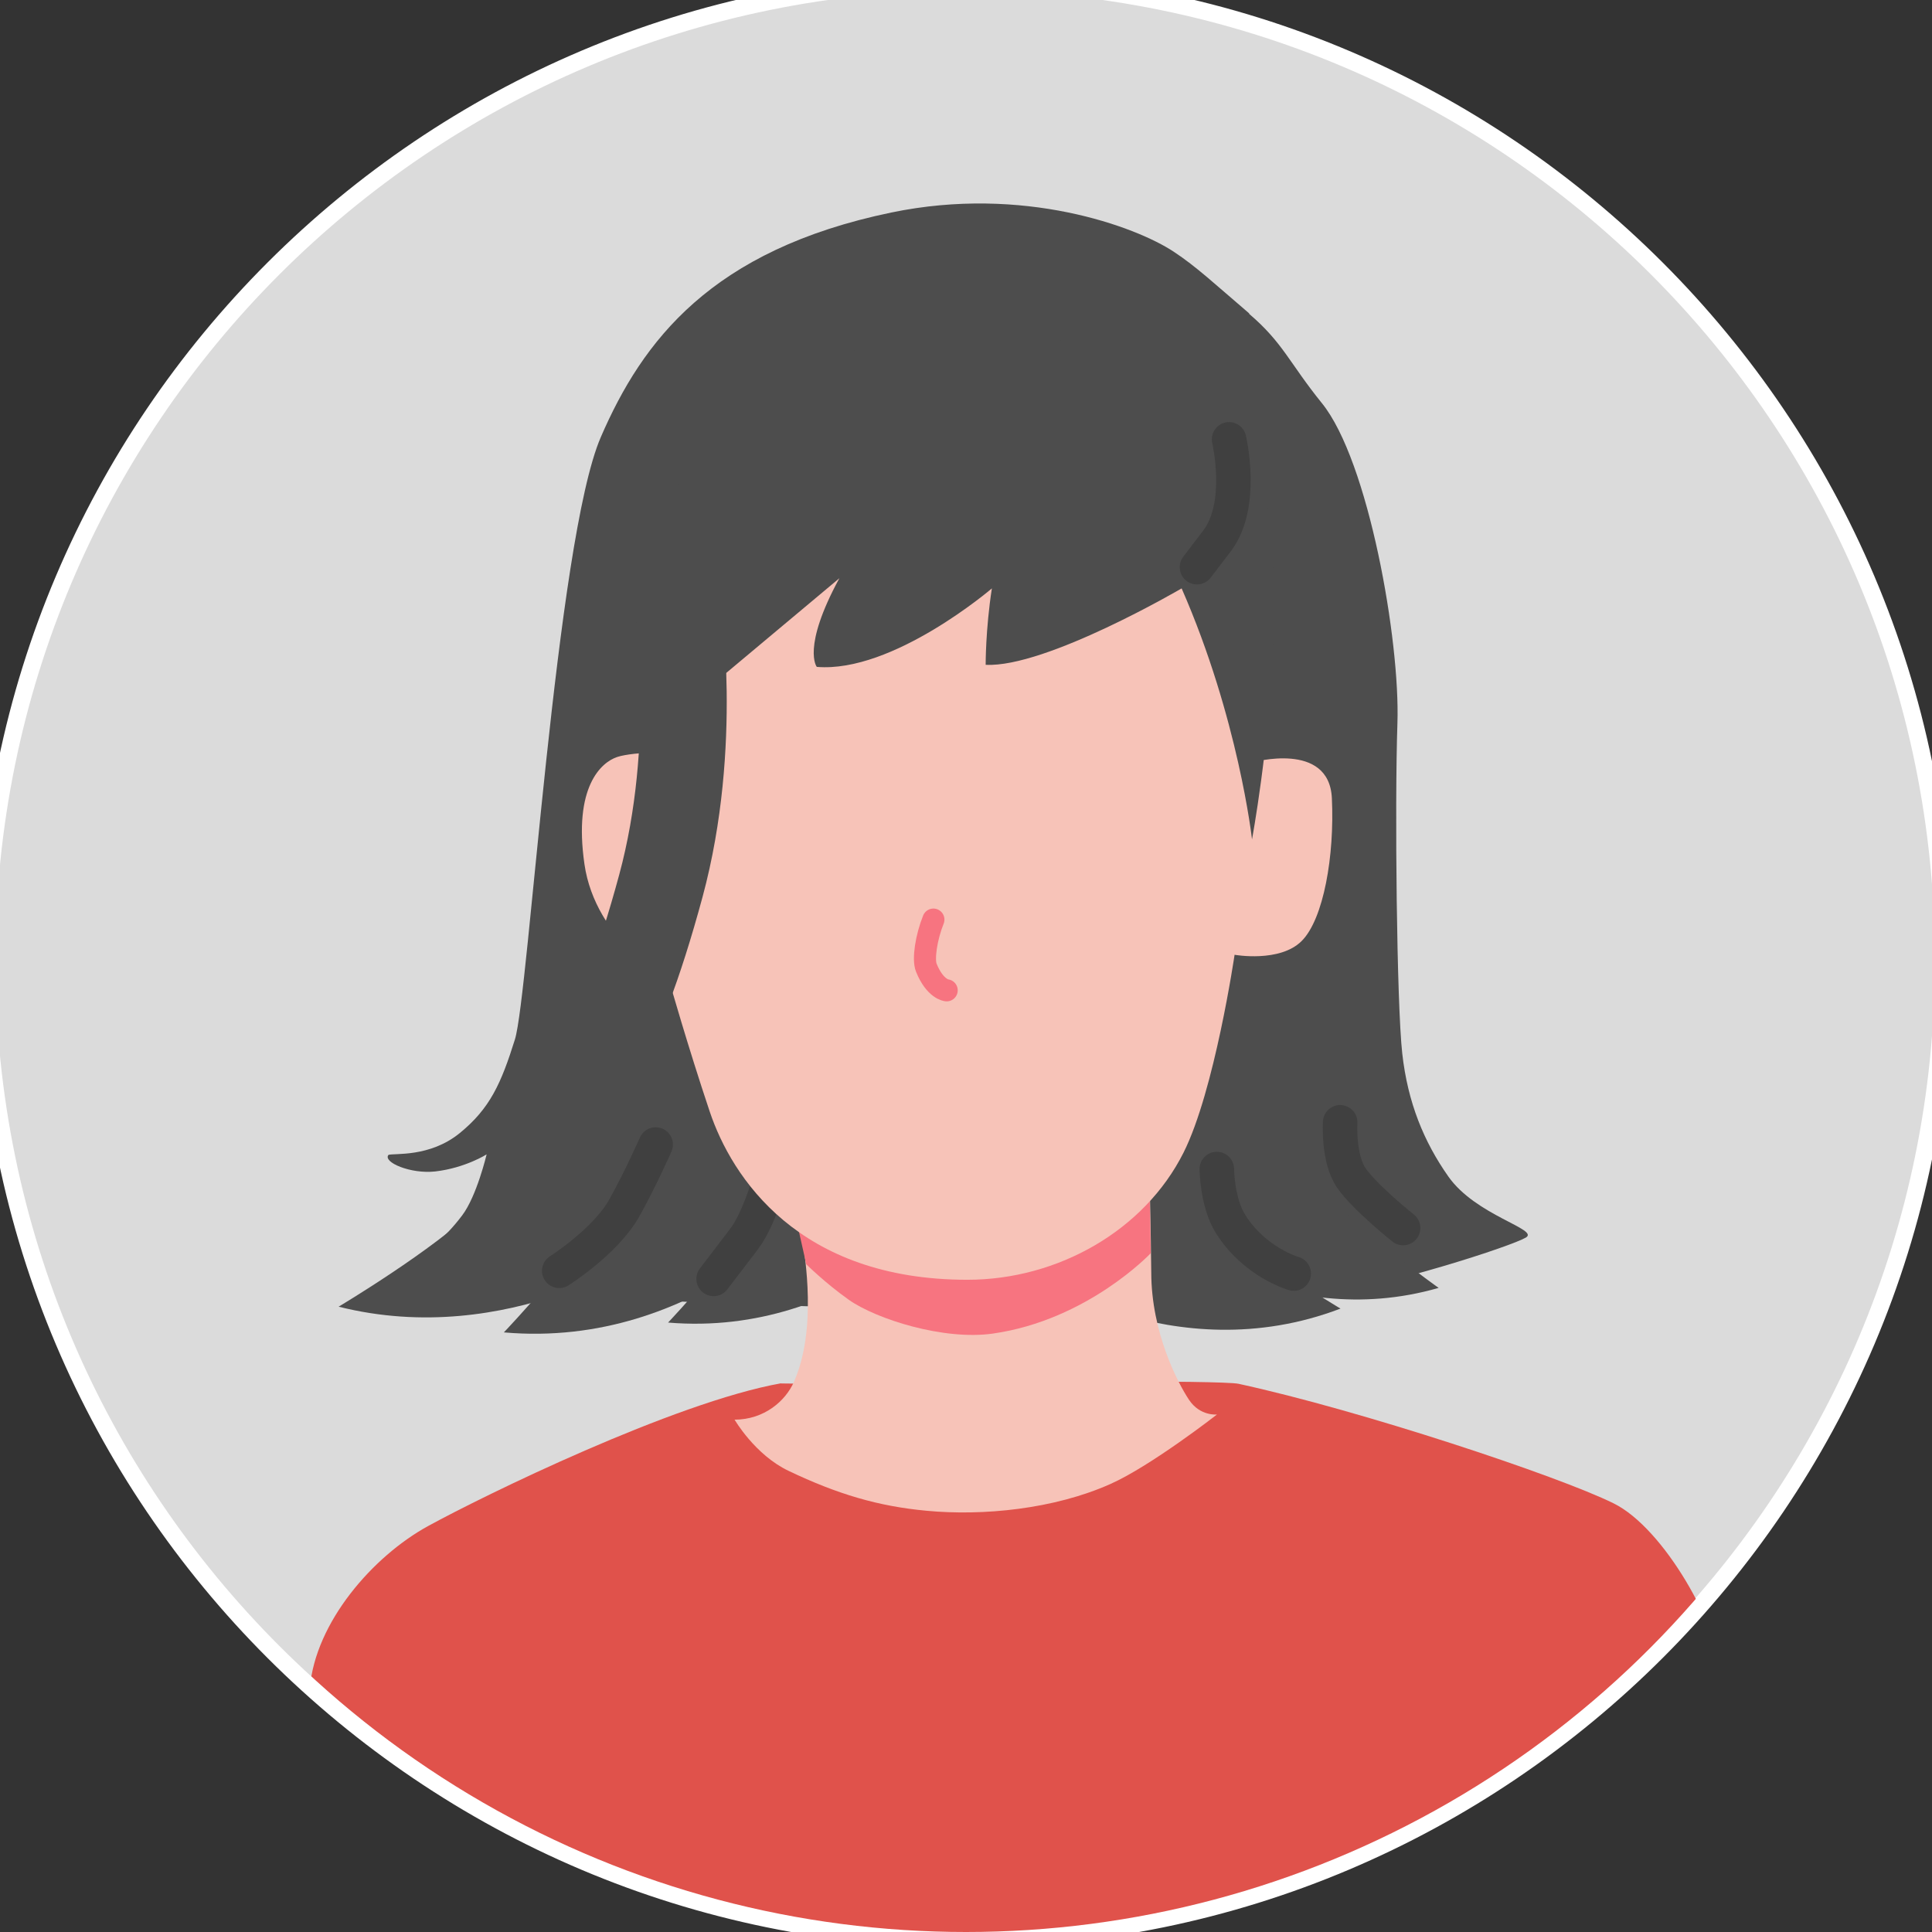 <?xml version="1.0" encoding="UTF-8"?><svg id="_レイヤー_1" xmlns="http://www.w3.org/2000/svg" width="112" height="112" xmlns:xlink="http://www.w3.org/1999/xlink" viewBox="0 0 112 112"><rect x="0" y="0" width="112" height="112" fill="#333333" stroke="none"/><defs><style>.cls-1{clip-path:url(#clippath);}.cls-2,.cls-3,.cls-4,.cls-5{fill:none;}.cls-2,.cls-6,.cls-7,.cls-8,.cls-9,.cls-10,.cls-11{stroke-width:0px;}.cls-3{stroke:#4d4d4d;stroke-width:5px;}.cls-3,.cls-4,.cls-5{stroke-miterlimit:10;}.cls-4{stroke:#404040;stroke-width:2px;}.cls-4,.cls-5{stroke-linecap:round;}.cls-5{stroke:#f77480;stroke-width:1.28px;}.cls-6{fill:#f7c3b8;}.cls-7{fill:#4d4d4d;}.cls-8{fill:#e0524b;}.cls-9{fill:#dbdbdb;}.cls-10{fill:#fff;}.cls-11{fill:#f77480;}</style><clipPath id="clippath"><circle class="cls-2" cx="56" cy="56" r="56"/></clipPath></defs><circle class="cls-9" cx="55.95" cy="55.67" r="56.72"/><path class="cls-10" d="M55.95-.56c31.05,0,56.22,25.17,56.22,56.22s-25.17,56.22-56.22,56.22S-.27,86.72-.27,55.67,24.9-.56,55.95-.56M55.95-1.56C24.4-1.56-1.27,24.11-1.27,55.67s25.67,57.22,57.22,57.22,57.22-25.67,57.22-57.22S87.5-1.56,55.95-1.56h0Z"/><g class="cls-1"><path class="cls-7" d="M72.41,18.19c1.98,1.69,2.32,2.83,4.22,5.18,2.71,3.34,4.54,13.78,4.38,18.55-.16,4.78-.04,16.28.28,19.15.32,2.87,1.27,5.14,2.67,7.13,1.59,2.27,5.29,3.06,4.5,3.54s-7.73,2.77-13.22,3.66c-6.62,1.08-30.09.36-36.79,0-4.16-.23-16.21-1.21-15.13-1.91,1.45-.94,2.42-1.64,3.47-3.03.85-1.12,1.42-3.54,1.42-3.54,0,0-1.24.79-2.98.99-1.43.16-3.05-.54-2.71-.96.33-.11,2.39.16,4.14-1.27,1.75-1.43,2.39-2.87,3.19-5.42s2.38-28.91,4.98-34.92c2.41-5.57,6.39-10.85,16.84-13.02,7.65-1.59,14.16.81,16.37,2.27,1.32.87,2.4,1.89,4.38,3.58Z"/><path class="cls-7" d="M27.6,70.02c-2.36,2.38-7.97,5.73-7.97,5.73,9.87,2.48,18.17-3.27,18.17-3.27l-10.2-2.46Z"/><path class="cls-7" d="M35.97,68.65c-1.79,3.37-6.76,8.59-6.76,8.59,11.29.99,18.4-7.69,18.4-7.69l-11.64-.9Z"/><path class="cls-7" d="M44.97,68.69c-1.65,3.13-6.24,7.98-6.24,7.98,10.47.88,17.03-7.19,17.03-7.19l-10.79-.79Z"/><path class="cls-4" d="M44.9,67.45s-.73,3.01-1.76,4.37c-.89,1.17-1.77,2.32-1.77,2.32"/><path class="cls-4" d="M38.01,66.35s-.88,2-1.81,3.66c-1.09,1.96-3.78,3.66-3.78,3.66"/><path class="cls-7" d="M76.41,68.65c2.03,2.5,6.99,6.01,6.99,6.01-9.19,2.65-16.49-3.38-16.49-3.38l9.49-2.64Z"/><path class="cls-7" d="M69.59,69.97c2.43,2.52,8.12,5.89,8.12,5.89-9.72,3.71-18.17-2.17-18.17-2.17l10.05-3.71Z"/><path class="cls-8" d="M45.28,80.19c-6.21,1.11-17.28,6.53-20.47,8.28s-6.53,5.57-6.85,9.4-7.41,24.85-7.41,24.85h93.34s-3.91-22.54-4.06-25.46-3.35-8.66-6.29-10.11c-3.19-1.58-14.65-5.39-21.74-6.93-.95-.21-14.9-.15-16.97-.02-1.57.1-9.56,0-9.56,0Z"/><path class="cls-6" d="M42.57,82.3c1.75,0,2.97-1.1,3.45-2.18,1.36-3.07.64-7.26.49-8.37s-1.61-6.69-1.61-6.69h21.68s.16,7.63.16,8.7c0,3.49,1.55,6.43,2.19,7.39s1.62.85,1.62.85c0,0-3.82,2.98-6.18,4.03-3.27,1.46-7.39,1.86-10.66,1.55-2.8-.26-5.16-.96-7.99-2.31-1.96-.93-3.14-2.98-3.14-2.98Z"/><path class="cls-11" d="M49.19,75.34c1.63,1.15,5.54,2.37,8.36,1.97,5.5-.78,9.16-4.66,9.16-4.66l-.14-7.6h-21.68l1.85,8.24s1.11,1.1,2.44,2.04Z"/><path class="cls-6" d="M63.01,27.67c2.87.32,5.48,2.21,7.01,5.26,1.22,2.42,2.57,11.27,2.57,11.27,0,0,4.46-1.27,4.62,2.07s-.48,7.01-1.75,8.28c-1.27,1.27-3.89.8-3.89.8,0,0-1.16,7.89-2.96,11.47-2.26,4.5-7.27,7.37-12.53,7.37-9.79,0-13.66-5.94-14.94-9.76s-2.32-7.49-2.32-7.49c0,0-4.3-2.39-4.94-6.85-.64-4.46.96-5.9,1.91-6.21s3.66-.32,3.66-.32c0,0,3.16-9.99,5.55-12.7,2.39-2.71,5.26-5.5,10.03-6.29,4.78-.8,7.96,3.11,7.96,3.11Z"/><path class="cls-7" d="M37.91,31.2c-1.28,2.2-.73,11.93-.73,11.93l11.48-9.61c-2.2,4.04-1.31,5.14-1.31,5.14,4.41.37,10.15-4.55,10.15-4.55-.37,2.39-.36,4.43-.36,4.43,3.49.18,11.36-4.43,11.36-4.43,3.3,7.53,4.08,14.55,4.08,14.55,0,0,4.03-21.59-2.21-25.81-6.24-4.22-13.97-3.53-20.71-2.55-8.81,1.28-11.75,10.9-11.75,10.9Z"/><path class="cls-3" d="M39.27,35s1.27,8.12-.96,16.36c-1.26,4.65-2.58,8.11-3.5,9.08"/><path class="cls-4" d="M70.54,67.77s.01,1.94.8,3.19c1.4,2.23,3.66,2.87,3.66,2.87"/><path class="cls-4" d="M71.25,25.47s.9,3.8-.7,5.89l-1.16,1.52"/><path class="cls-4" d="M77.69,65.06s-.13,2.1.65,3.23,3,2.9,3,2.9"/><path class="cls-5" d="M54.11,53.31c-.41,1.02-.61,2.3-.41,2.79.51,1.26,1.18,1.31,1.18,1.31"/></g><rect id="_スライス_" class="cls-2" width="112" height="112"/></svg>